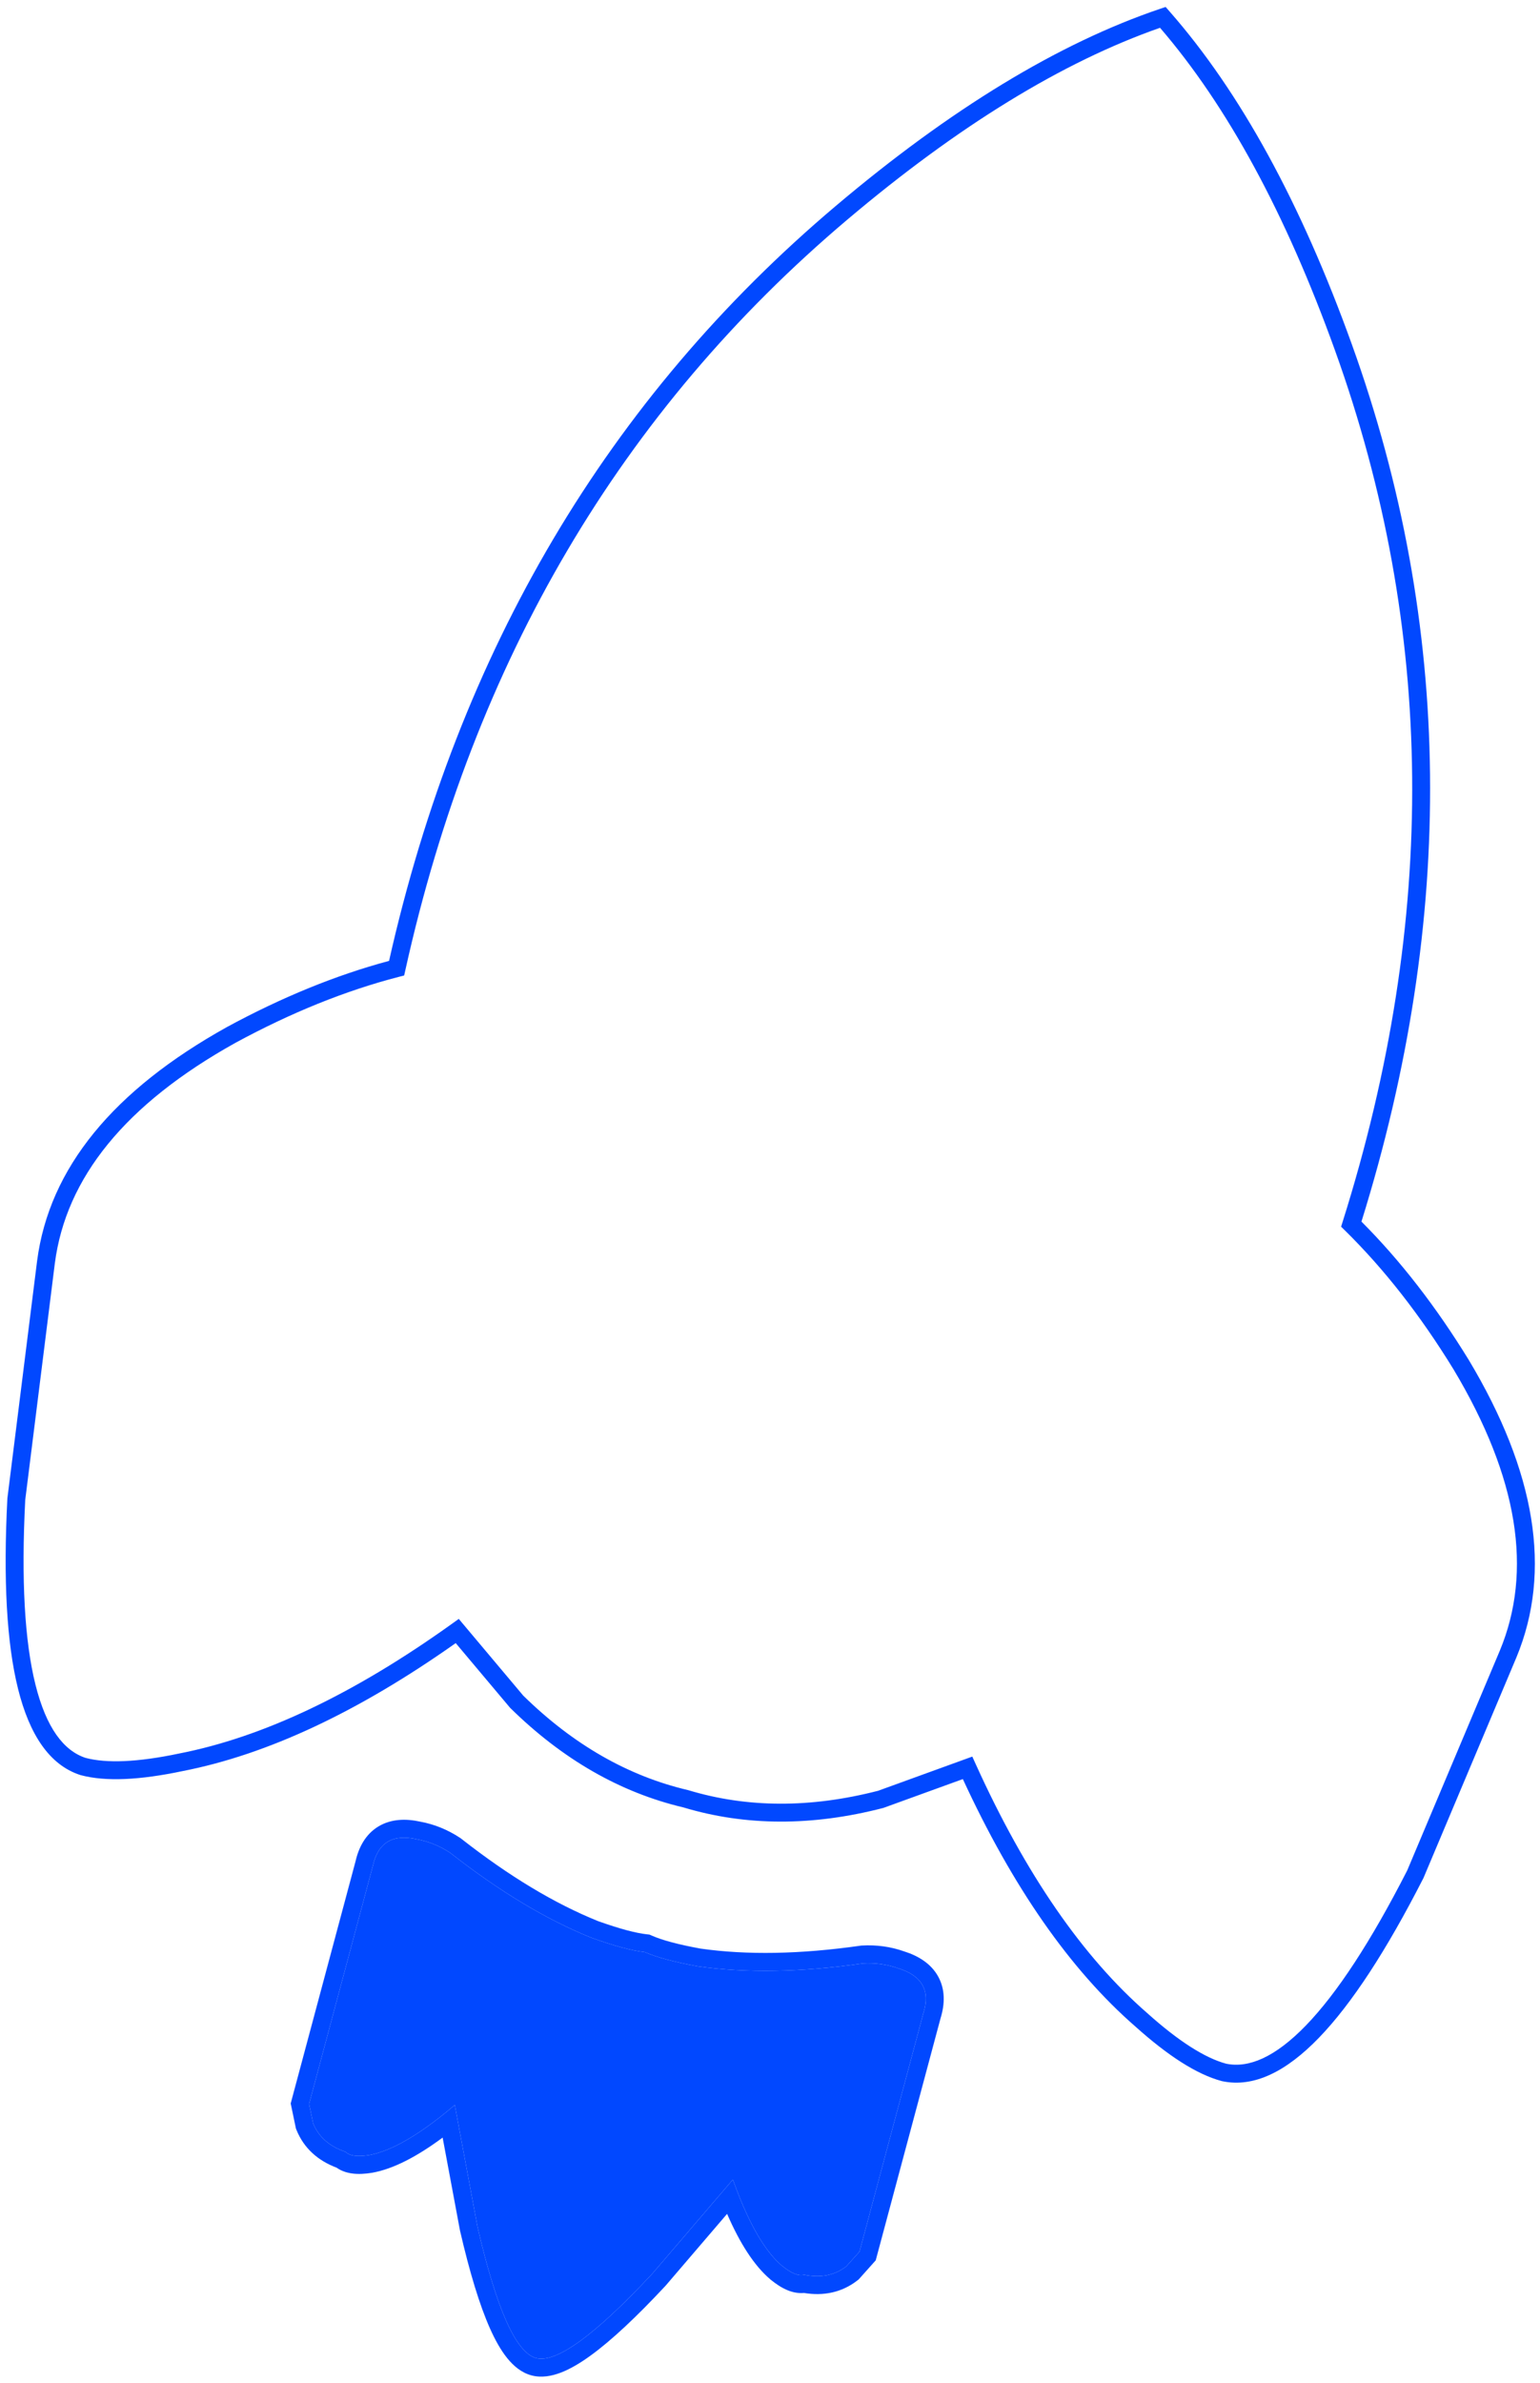 <?xml version="1.0" encoding="UTF-8"?> <svg xmlns="http://www.w3.org/2000/svg" width="172" height="266" viewBox="0 0 172 266" fill="none"> <path fill-rule="evenodd" clip-rule="evenodd" d="M149.785 136.917L149.969 136.333C160.6 102.599 160.3 70.198 149.097 39.094C143.589 23.802 137.069 11.82 129.562 3.102C118.702 6.899 107.064 14.015 94.649 24.504C69.394 45.84 52.934 73.75 45.274 108.28L45.141 108.878L44.548 109.031C38.616 110.564 32.537 113.013 26.31 116.388C13.965 123.254 7.365 131.479 6.127 140.998C6.126 140.999 6.126 140.999 6.126 141L2.819 167.411C2.36 176.346 2.754 183.2 3.958 188.025C5.168 192.873 7.118 195.403 9.553 196.208C11.884 196.825 15.333 196.706 19.997 195.723L20.005 195.721L20.012 195.72C29.363 193.896 39.519 189.091 50.488 181.234L51.24 180.696L58.441 189.259C64.025 194.733 70.151 198.232 76.825 199.8L76.855 199.807L76.885 199.816C83.448 201.795 90.504 201.828 98.076 199.879L108.594 196.064L108.976 196.906C114.547 209.195 120.94 218.434 128.126 224.689L128.132 224.694L128.137 224.699C131.685 227.883 134.613 229.71 136.939 230.341C139.451 230.861 142.405 229.646 145.877 226.052C149.332 222.475 153.1 216.737 157.17 208.769L167.511 184.243C167.512 184.243 167.512 184.242 167.512 184.242C171.199 175.378 169.596 164.955 162.338 152.836C158.632 146.8 154.592 141.64 150.222 137.347L149.785 136.917ZM130.185 0.776L130.626 1.277C138.536 10.284 145.311 22.68 150.978 38.416C162.276 69.782 162.626 102.439 152.059 136.351C156.394 140.687 160.388 145.837 164.045 151.794L164.051 151.803C171.491 164.224 173.382 175.339 169.358 185.011L169.356 185.016L158.985 209.614L158.968 209.646C154.859 217.695 150.979 223.65 147.315 227.442C143.675 231.21 140.044 233.044 136.499 232.293L136.473 232.287L136.448 232.28C133.657 231.533 130.437 229.45 126.808 226.193C119.509 219.838 113.095 210.611 107.539 198.574L98.668 201.791L98.622 201.803C90.737 203.841 83.3 203.832 76.337 201.74C69.261 200.071 62.816 196.36 57.006 190.652L56.972 190.619L50.898 183.397C40.068 191.044 29.901 195.827 20.402 197.681C15.63 198.687 11.8 198.881 9.01 198.133L8.984 198.126L8.959 198.118C5.513 196.996 3.286 193.593 2.017 188.51C0.741 183.394 0.357 176.297 0.823 167.272L0.825 167.235L4.143 140.742C5.494 130.354 12.689 121.673 25.343 114.637L25.352 114.631C31.498 111.301 37.532 108.838 43.454 107.251C51.259 72.598 67.891 44.492 93.358 22.977C106.134 12.183 118.2 4.835 129.553 0.99L130.185 0.776ZM34.522 234.84L41.654 208.222C42.227 205.659 43.861 204.682 46.558 205.291C47.867 205.529 49.105 206.03 50.273 206.796C55.756 211.095 61.027 214.263 66.088 216.298C68.592 217.195 70.567 217.724 72.011 217.885C73.342 218.468 75.317 218.997 77.935 219.472C83.334 220.24 89.483 220.133 96.381 219.151C97.775 219.071 99.099 219.256 100.351 219.705C102.991 220.526 103.918 222.189 103.132 224.695L96 251.313L94.53 252.956C93.23 253.967 91.658 254.281 89.816 253.901C89.197 254.075 88.371 253.74 87.339 252.897C85.688 251.501 84.129 249.003 82.663 245.404C82.389 244.733 82.119 244.024 81.852 243.276L72.862 253.773C66.442 260.657 62.111 263.798 59.87 263.197C57.628 262.597 55.448 257.711 53.33 248.54L50.793 234.954C50.188 235.468 49.599 235.947 49.027 236.392C45.957 238.775 43.358 240.159 41.231 240.543C39.915 240.756 39.033 240.633 38.584 240.173C36.798 239.582 35.594 238.523 34.973 236.998L34.522 234.84ZM37.587 241.942C35.516 241.166 33.947 239.782 33.121 237.753L33.053 237.585L32.467 234.782L39.712 207.743C40.076 206.152 40.851 204.707 42.283 203.85C43.694 203.007 45.346 202.974 46.956 203.331C48.527 203.622 50.001 204.226 51.37 205.124L51.441 205.17L51.507 205.222C56.867 209.425 61.964 212.479 66.798 214.428C69.238 215.3 71.027 215.763 72.232 215.897L72.535 215.931L72.814 216.053C73.924 216.539 75.705 217.033 78.254 217.497C83.415 218.226 89.356 218.131 96.099 217.171L96.183 217.159L96.268 217.154C97.901 217.061 99.481 217.275 100.986 217.808C102.56 218.304 103.973 219.159 104.773 220.594C105.586 222.052 105.535 223.691 105.054 225.251L97.808 252.291L95.9 254.425L95.757 254.536C94.027 255.88 91.976 256.294 89.794 255.931C89.129 255.994 88.504 255.846 87.981 255.634C87.316 255.364 86.677 254.939 86.074 254.447L86.061 254.436L86.047 254.424C84.217 252.876 82.628 250.37 81.208 247.103L74.353 255.106L74.325 255.137C71.082 258.614 68.292 261.228 65.973 262.911C64.815 263.751 63.706 264.409 62.664 264.812C61.64 265.207 60.485 265.433 59.352 265.129C58.219 264.826 57.331 264.053 56.643 263.198C55.941 262.328 55.31 261.204 54.727 259.897C53.56 257.281 52.451 253.622 51.381 248.99L51.372 248.948L49.437 238.59C46.574 240.71 43.945 242.085 41.586 242.511L41.568 242.514L41.551 242.517C40.783 242.642 40.017 242.691 39.306 242.591C38.747 242.513 38.132 242.33 37.587 241.942Z" fill="#0148FF"></path> <path d="M41.654 208.222L34.522 234.84L34.973 236.998C35.594 238.523 36.798 239.582 38.584 240.173C39.033 240.633 39.915 240.756 41.231 240.543C43.358 240.159 45.957 238.775 49.027 236.392C49.599 235.947 50.188 235.468 50.793 234.954L53.33 248.54C55.448 257.711 57.628 262.597 59.87 263.197C62.111 263.798 66.442 260.657 72.862 253.773L81.852 243.276C82.119 244.024 82.389 244.733 82.663 245.404C84.129 249.003 85.688 251.501 87.339 252.897C88.371 253.74 89.197 254.075 89.816 253.901C91.658 254.281 93.23 253.967 94.53 252.956L96 251.313L103.132 224.695C103.918 222.189 102.991 220.526 100.351 219.705C99.099 219.256 97.775 219.071 96.381 219.151C89.483 220.133 83.334 220.24 77.935 219.472C75.317 218.997 73.342 218.468 72.011 217.885C70.567 217.724 68.592 217.195 66.088 216.298C61.027 214.263 55.756 211.095 50.273 206.796C49.105 206.03 47.867 205.529 46.558 205.291C43.861 204.682 42.227 205.659 41.654 208.222Z" fill="#0148FF"></path> </svg> 